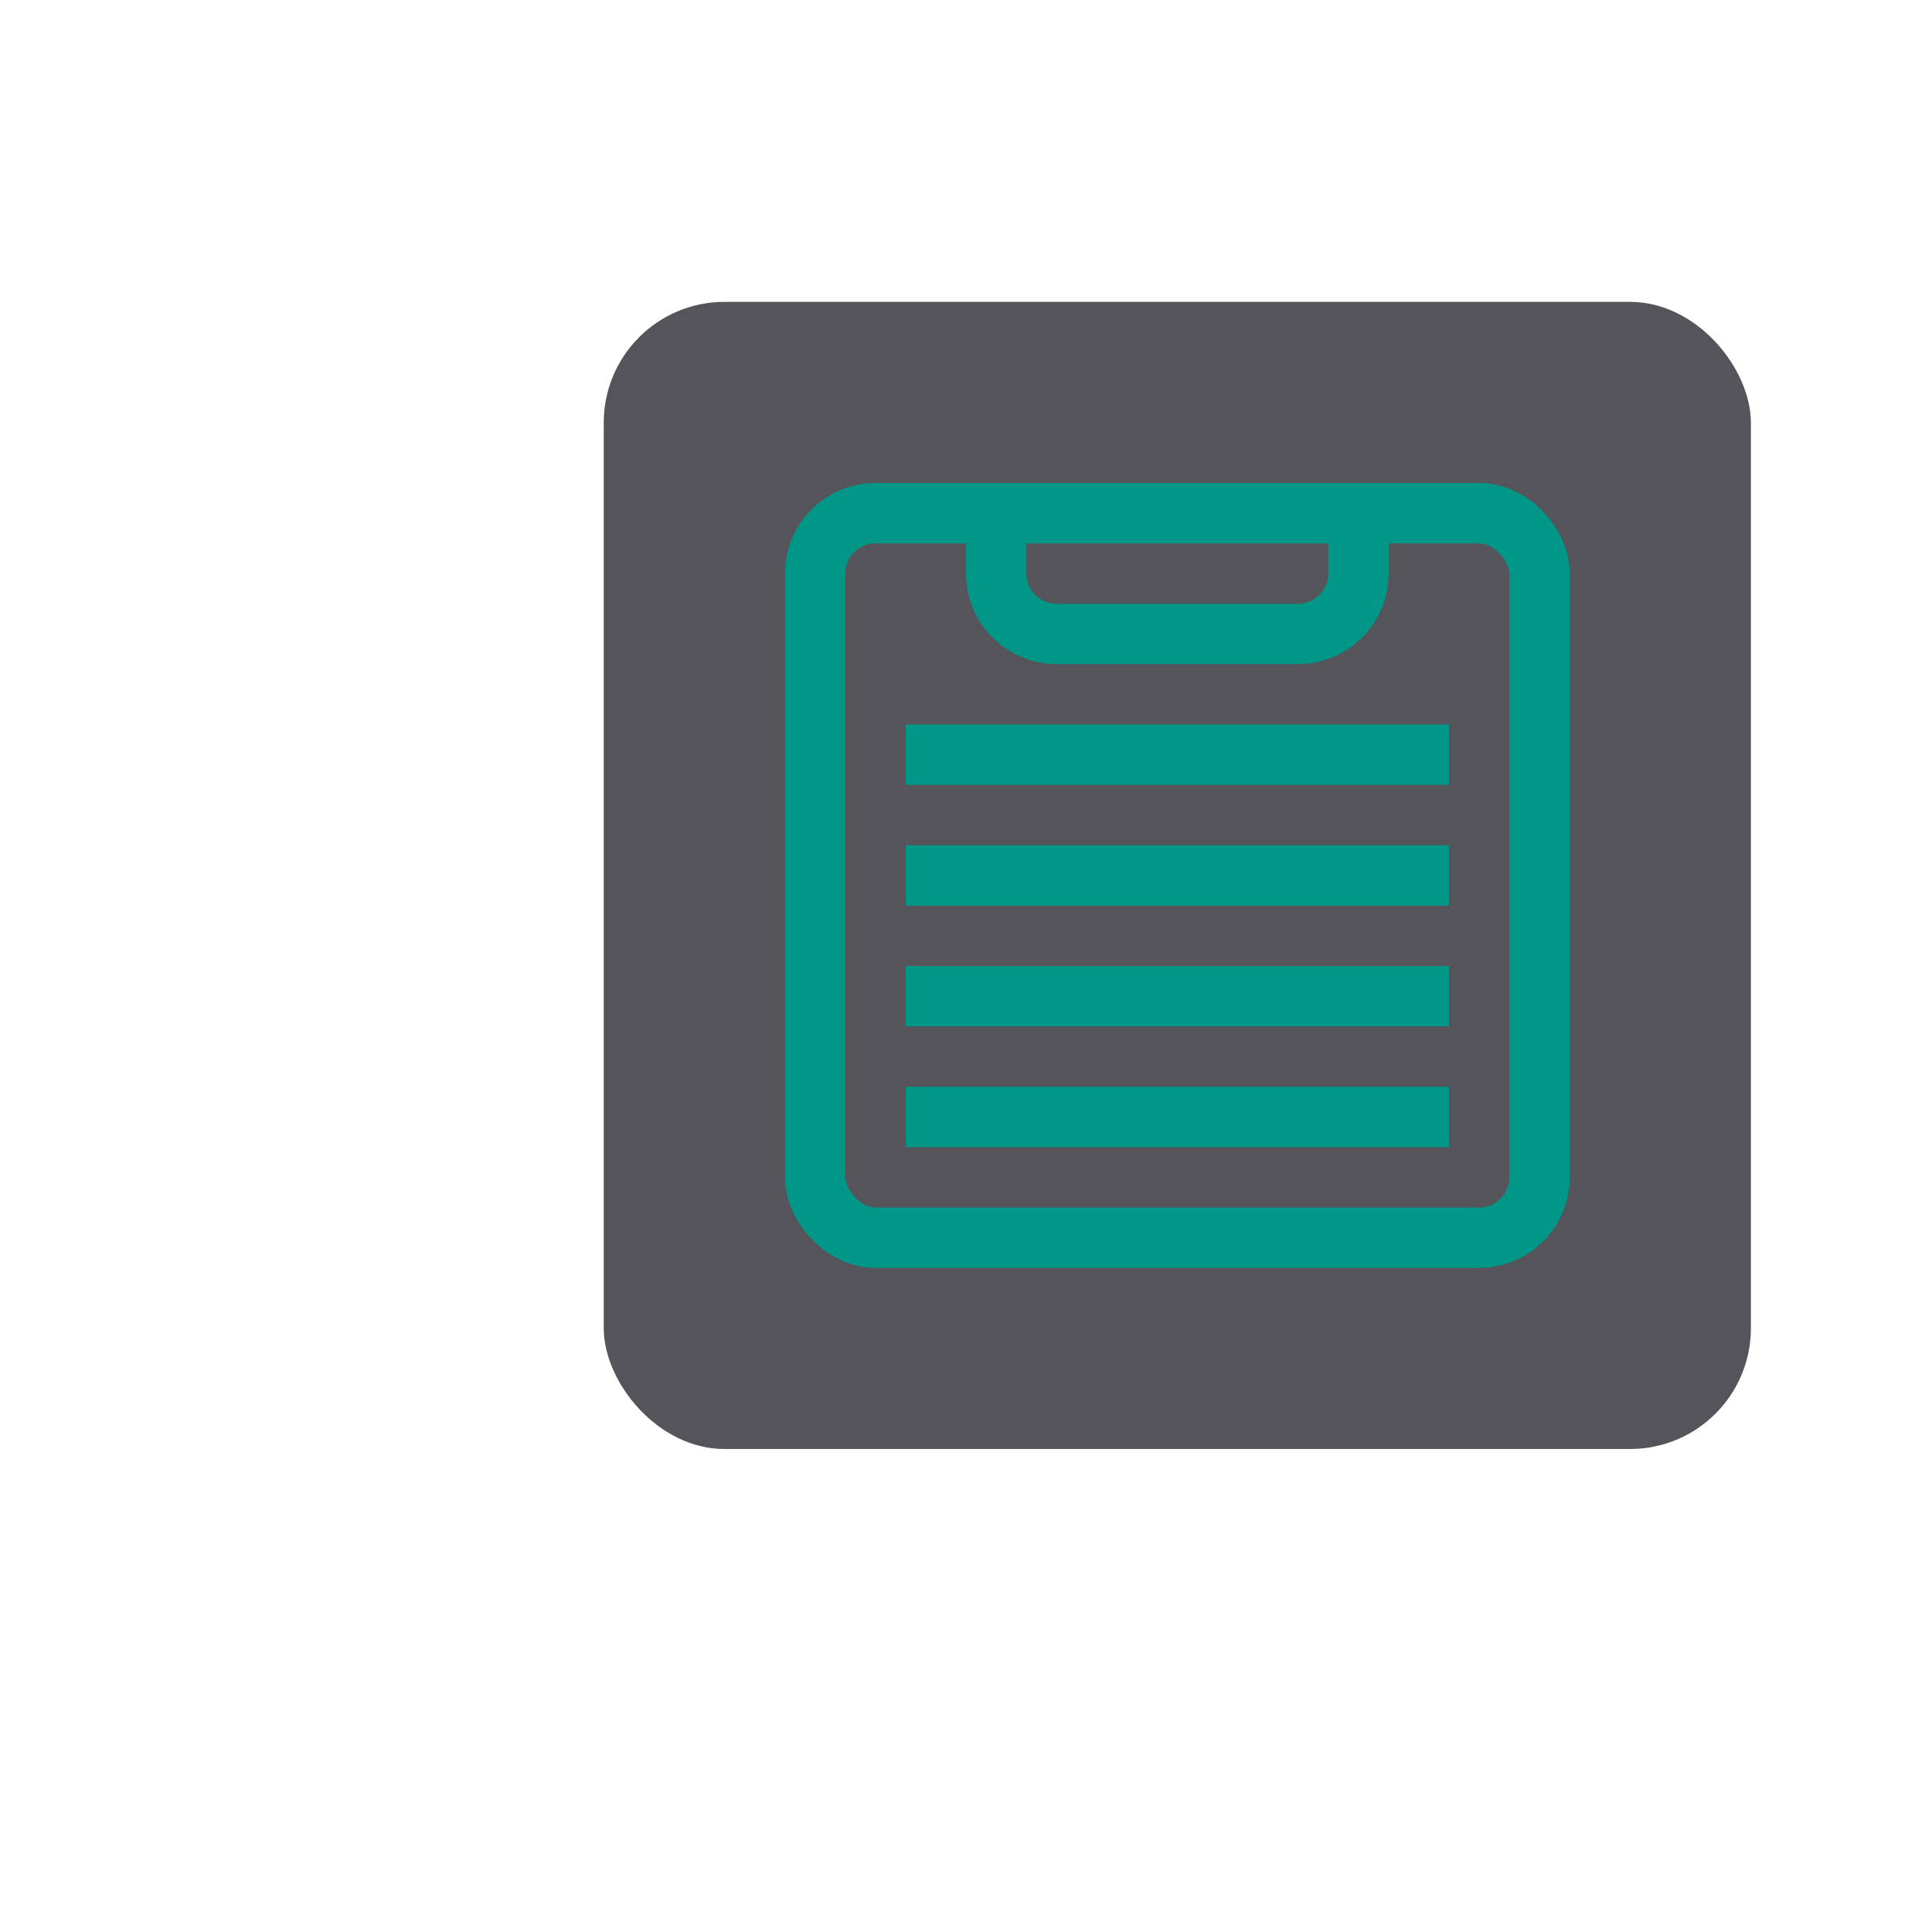 <svg xmlns="http://www.w3.org/2000/svg" width="32" height="32" viewBox="0 0 32 32"><rect x="10" y="5" width="19" height="19" rx="2" style="fill:#54545a"/><rect x="13.5" y="8.5" width="12" height="12" rx="1" style="fill:none;stroke:#009688;stroke-linecap:square;stroke-linejoin:round"/><path d="M22.5,8.5v1a1,1,0,0,1-1,1h-4a1,1,0,0,1-1-1v-1" style="fill:none;stroke:#009688;stroke-linecap:square;stroke-linejoin:round"/><line x1="15.5" y1="12.5" x2="23.5" y2="12.5" style="fill:none;stroke:#009688;stroke-linecap:square;stroke-linejoin:round"/><line x1="15.5" y1="14.5" x2="23.5" y2="14.5" style="fill:none;stroke:#009688;stroke-linecap:square;stroke-linejoin:round"/><line x1="15.5" y1="16.5" x2="23.5" y2="16.5" style="fill:none;stroke:#009688;stroke-linecap:square;stroke-linejoin:round"/><line x1="15.5" y1="18.5" x2="23.5" y2="18.5" style="fill:none;stroke:#009688;stroke-linecap:square;stroke-linejoin:round"/></svg>